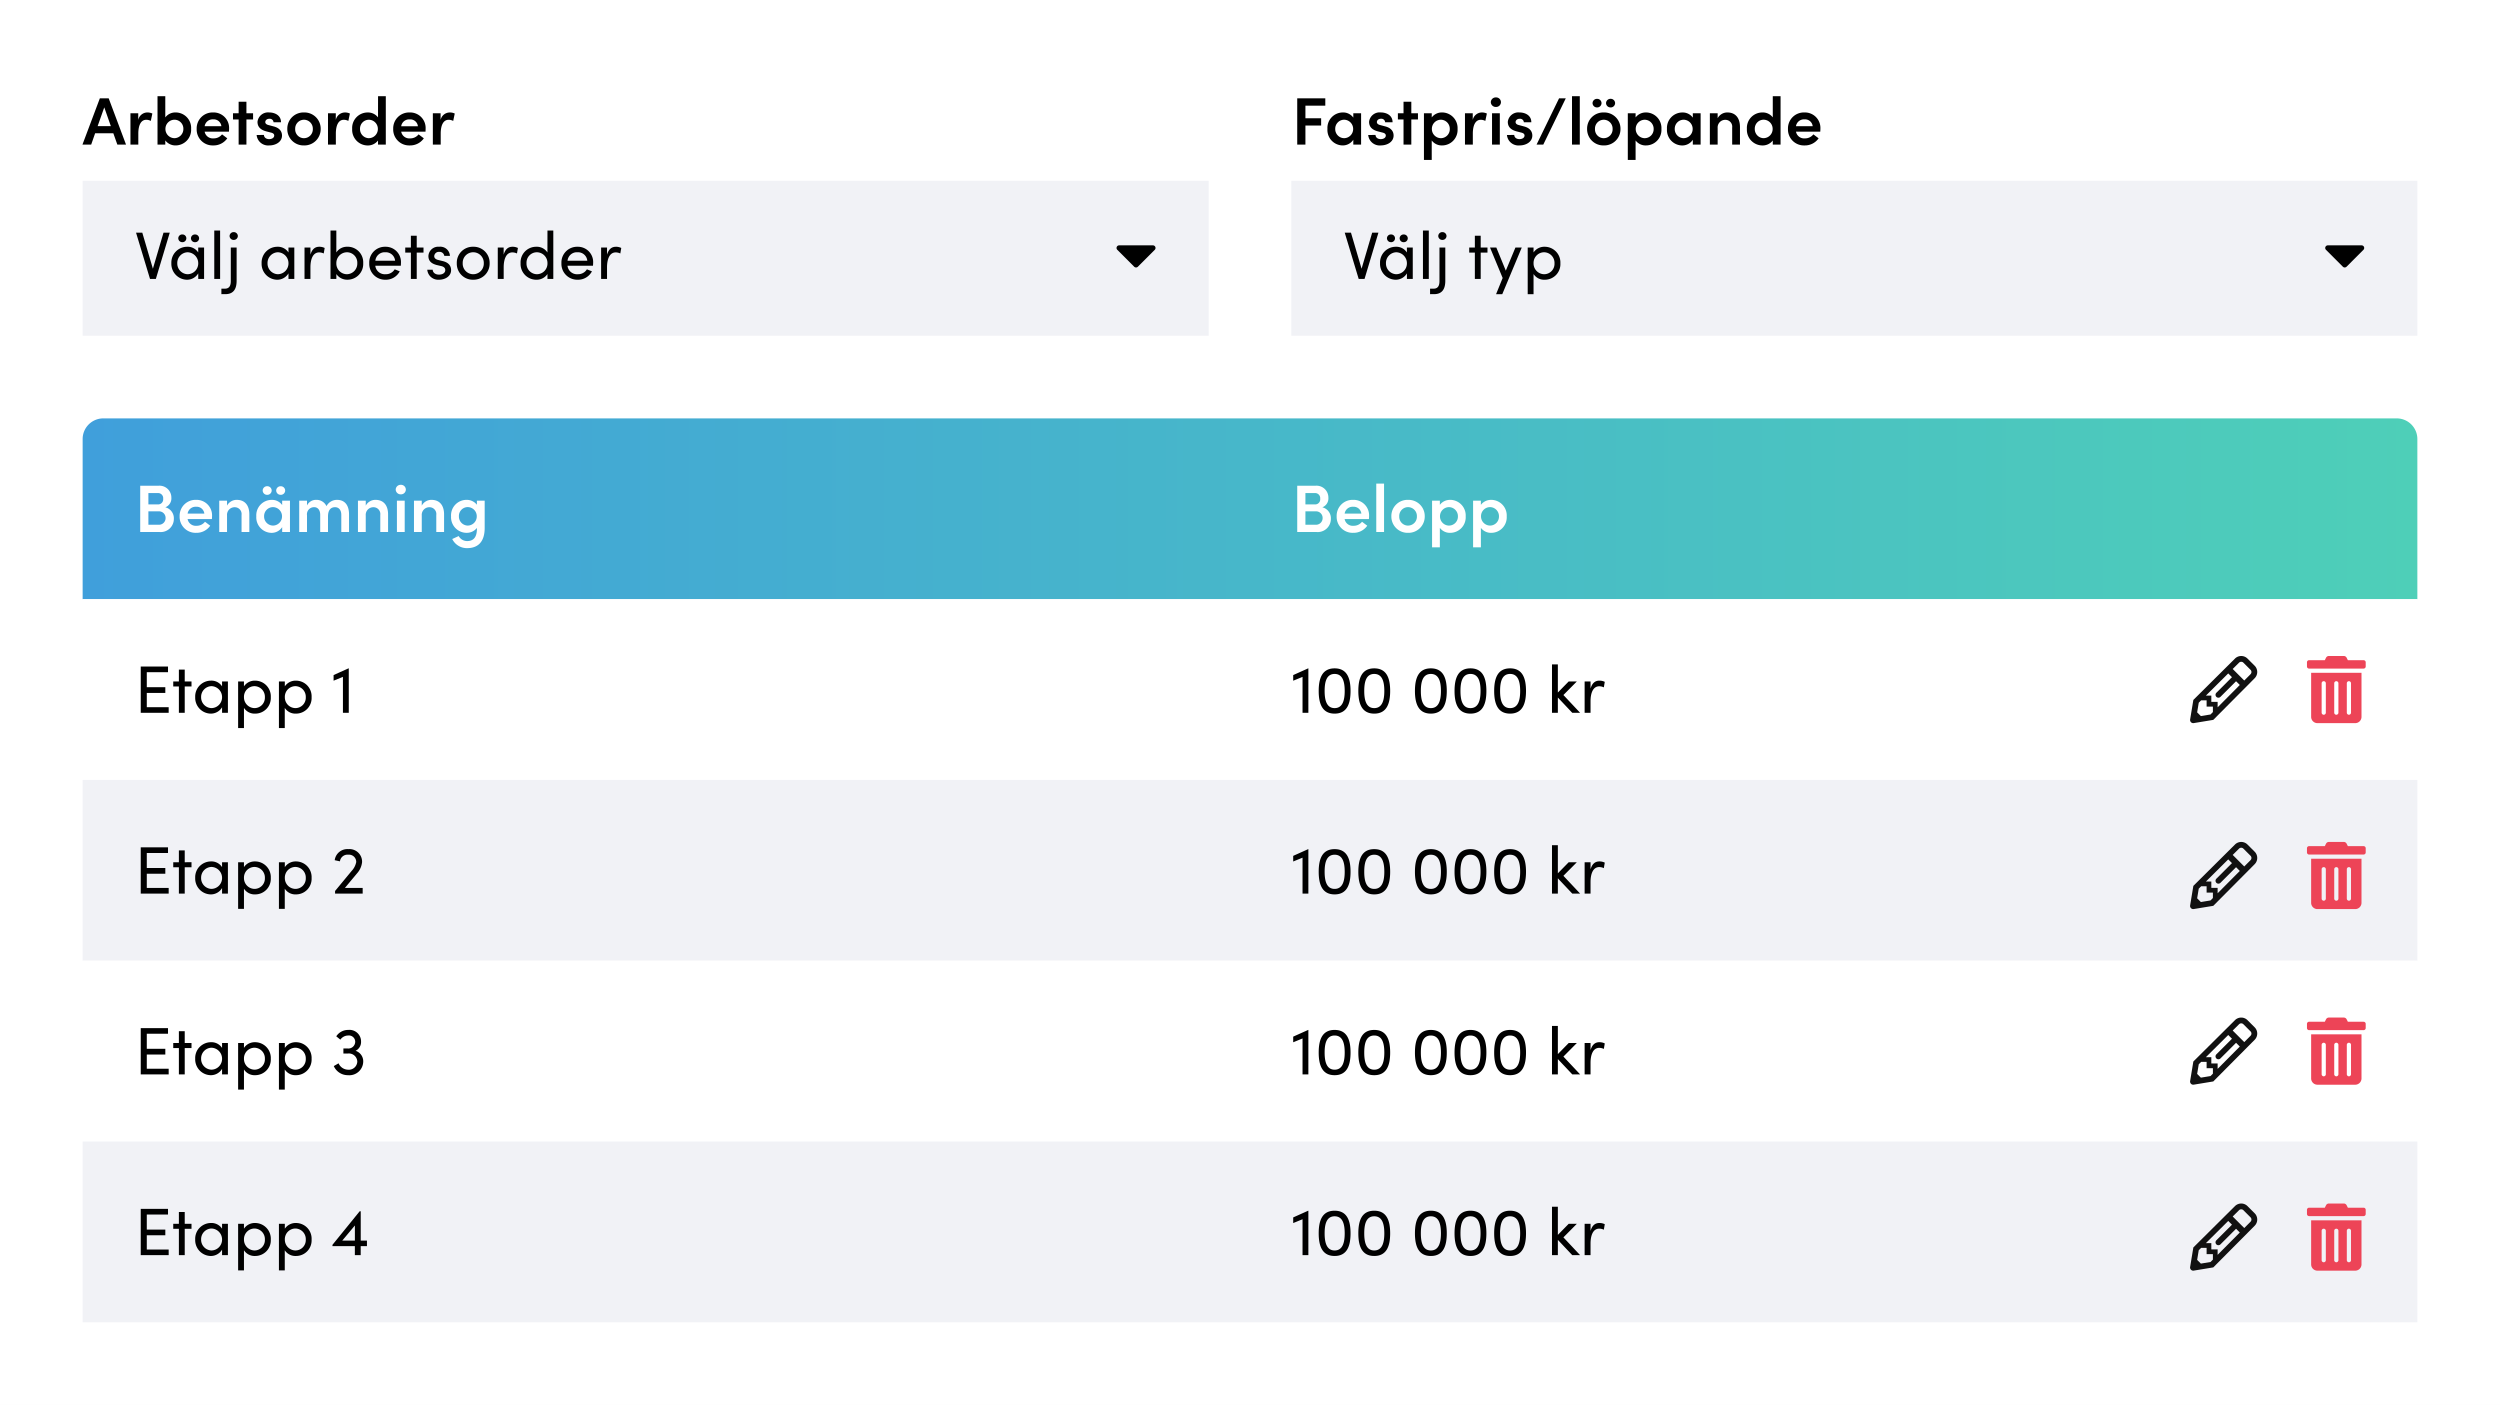<svg xmlns="http://www.w3.org/2000/svg" xmlns:xlink="http://www.w3.org/1999/xlink" width="484" height="272" viewBox="0 0 484 272">
  <rect x="0" y="0" width="484" height="272" fill="#333333" stroke="none"/>
  <defs>
    <linearGradient id="linear-gradient" y1="1" x2="1" y2="1" gradientUnits="objectBoundingBox">
      <stop offset="0" stop-color="#409fdb"/>
      <stop offset="1" stop-color="#4ecfb8"/>
    </linearGradient>
    <clipPath id="clip-Artboard_2">
      <rect width="484" height="272"/>
    </clipPath>
  </defs>
  <g id="Artboard_2" data-name="Artboard – 2" clip-path="url(#clip-Artboard_2)">
    <rect width="484" height="272" fill="#fff"/>
    <rect id="Rectangle_5982" data-name="Rectangle 5982" width="484" height="272" fill="#fff"/>
    <path id="Path_9" data-name="Path 9" d="M4,0H448a4,4,0,0,1,4,4V35H0V4A4,4,0,0,1,4,0Z" transform="translate(16 81)" fill="url(#linear-gradient)"/>
    <path id="Path_11" data-name="Path 11" d="M0,0H452V35H0Z" transform="translate(16 116)" fill="#fff"/>
    <path id="Path_13" data-name="Path 13" d="M-10.563.406A1.219,1.219,0,0,0-9.344,1.625h7.312A1.219,1.219,0,0,0-.813.406V-8.125h-9.75Zm6.906-6.5a.406.406,0,0,1,.119-.287A.406.406,0,0,1-3.25-6.5a.406.406,0,0,1,.406.406V-.406A.406.406,0,0,1-3.25,0a.406.406,0,0,1-.406-.406Zm-2.437,0A.406.406,0,0,1-5.688-6.5a.406.406,0,0,1,.406.406V-.406A.406.406,0,0,1-5.688,0a.406.406,0,0,1-.406-.406Zm-2.437,0A.406.406,0,0,1-8.125-6.5a.406.406,0,0,1,.406.406V-.406A.406.406,0,0,1-8.125,0a.406.406,0,0,1-.406-.406Zm8.125-4.469H-3.453l-.239-.475a.61.61,0,0,0-.546-.338h-2.9a.6.6,0,0,0-.541.338l-.239.475h-3.047a.406.406,0,0,0-.406.406v.812a.406.406,0,0,0,.406.406H-.406A.406.406,0,0,0,0-9.344v-.812a.406.406,0,0,0-.406-.406Z" transform="translate(458 138.376)" fill="#ed4457"/>
    <path id="Path_14" data-name="Path 14" d="M0,0H452V35H0Z" transform="translate(16 151)" fill="#f1f2f6"/>
    <path id="Path_16" data-name="Path 16" d="M-10.563.406A1.219,1.219,0,0,0-9.344,1.625h7.312A1.219,1.219,0,0,0-.813.406V-8.125h-9.75Zm6.906-6.5a.406.406,0,0,1,.119-.287A.406.406,0,0,1-3.25-6.5a.406.406,0,0,1,.406.406V-.406A.406.406,0,0,1-3.25,0a.406.406,0,0,1-.406-.406Zm-2.437,0A.406.406,0,0,1-5.688-6.5a.406.406,0,0,1,.406.406V-.406A.406.406,0,0,1-5.688,0a.406.406,0,0,1-.406-.406Zm-2.437,0A.406.406,0,0,1-8.125-6.5a.406.406,0,0,1,.406.406V-.406A.406.406,0,0,1-8.125,0a.406.406,0,0,1-.406-.406Zm8.125-4.469H-3.453l-.239-.475a.61.61,0,0,0-.546-.338h-2.9a.6.6,0,0,0-.541.338l-.239.475h-3.047a.406.406,0,0,0-.406.406v.812a.406.406,0,0,0,.406.406H-.406A.406.406,0,0,0,0-9.344v-.812a.406.406,0,0,0-.406-.406Z" transform="translate(458 174.376)" fill="#ed4457"/>
    <path id="Path_21" data-name="Path 21" d="M0,0H452V35H0Z" transform="translate(16 186)" fill="#fff"/>
    <path id="Path_23" data-name="Path 23" d="M-10.563.406A1.219,1.219,0,0,0-9.344,1.625h7.312A1.219,1.219,0,0,0-.813.406V-8.125h-9.75Zm6.906-6.5a.406.406,0,0,1,.119-.287A.406.406,0,0,1-3.25-6.5a.406.406,0,0,1,.406.406V-.406A.406.406,0,0,1-3.25,0a.406.406,0,0,1-.406-.406Zm-2.437,0A.406.406,0,0,1-5.688-6.5a.406.406,0,0,1,.406.406V-.406A.406.406,0,0,1-5.688,0a.406.406,0,0,1-.406-.406Zm-2.437,0A.406.406,0,0,1-8.125-6.5a.406.406,0,0,1,.406.406V-.406A.406.406,0,0,1-8.125,0a.406.406,0,0,1-.406-.406Zm8.125-4.469H-3.453l-.239-.475a.61.61,0,0,0-.546-.338h-2.9a.6.6,0,0,0-.541.338l-.239.475h-3.047a.406.406,0,0,0-.406.406v.812a.406.406,0,0,0,.406.406H-.406A.406.406,0,0,0,0-9.344v-.812a.406.406,0,0,0-.406-.406Z" transform="translate(458 208.376)" fill="#ed4457"/>
    <path id="Path_24" data-name="Path 24" d="M0,0H452V35H0Z" transform="translate(16 221)" fill="#f1f2f6"/>
    <path id="Path_26" data-name="Path 26" d="M-10.563.406A1.219,1.219,0,0,0-9.344,1.625h7.312A1.219,1.219,0,0,0-.813.406V-8.125h-9.75Zm6.906-6.5a.406.406,0,0,1,.119-.287A.406.406,0,0,1-3.25-6.5a.406.406,0,0,1,.406.406V-.406A.406.406,0,0,1-3.25,0a.406.406,0,0,1-.406-.406Zm-2.437,0A.406.406,0,0,1-5.688-6.5a.406.406,0,0,1,.406.406V-.406A.406.406,0,0,1-5.688,0a.406.406,0,0,1-.406-.406Zm-2.437,0A.406.406,0,0,1-8.125-6.5a.406.406,0,0,1,.406.406V-.406A.406.406,0,0,1-8.125,0a.406.406,0,0,1-.406-.406Zm8.125-4.469H-3.453l-.239-.475a.61.61,0,0,0-.546-.338h-2.9a.6.6,0,0,0-.541.338l-.239.475h-3.047a.406.406,0,0,0-.406.406v.812a.406.406,0,0,0,.406.406H-.406A.406.406,0,0,0,0-9.344v-.812a.406.406,0,0,0-.406-.406Z" transform="translate(458 244.376)" fill="#ed4457"/>
    <path id="Path_3" data-name="Path 3" d="M8.4,0,5.044-8.957H3.328L-.039,0h1.69l.767-2.2H5.941L6.721,0ZM4.186-7.215,5.46-3.575H2.9Zm8.32.988a1.815,1.815,0,0,0-1.742,1.456v-1.3H9.256V0h1.521V-2.119c0-1.7.546-2.691,1.534-2.691a1.9,1.9,0,0,1,.884.221l.3-1.43A2.224,2.224,0,0,0,12.506-6.227Zm5.525,0A2.415,2.415,0,0,0,16-5.265V-9.373H14.495V0H16V-.819a2.452,2.452,0,0,0,2.015.975,3.027,3.027,0,0,0,2.18-.96A3.027,3.027,0,0,0,21-3.044a3,3,0,0,0-.8-2.231,3,3,0,0,0-2.172-.952Zm-.247,4.979a1.768,1.768,0,0,1-1.256-.536,1.768,1.768,0,0,1-.5-1.271,1.766,1.766,0,0,1,1.755-1.768,1.726,1.726,0,0,1,1.229.524A1.726,1.726,0,0,1,19.5-3.055,1.761,1.761,0,0,1,19.017-1.8,1.761,1.761,0,0,1,17.784-1.248ZM28.353-3.094a3,3,0,0,0-.862-2.243,3,3,0,0,0-2.232-.89,3.086,3.086,0,0,0-2.283.9,3.086,3.086,0,0,0-.9,2.283,3.083,3.083,0,0,0,.9,2.294,3.083,3.083,0,0,0,2.289.906A3.227,3.227,0,0,0,28-1.222l-1.014-.767a2.016,2.016,0,0,1-1.638.78,1.6,1.6,0,0,1-1.729-1.3h4.706C28.34-2.73,28.353-2.925,28.353-3.094Zm-4.732-.468a1.553,1.553,0,0,1,1.651-1.326,1.48,1.48,0,0,1,1.586,1.326Zm8.086-2.509V-8.307H30.2v2.236H29.107v1.2H30.2V0h1.508V-4.875h1.287v-1.2ZM36.127.156c1.235,0,2.47-.676,2.47-1.911,0-.559-.247-1.417-1.612-1.768l-.975-.26c-.351-.078-.65-.26-.65-.572,0-.377.325-.65.793-.65a.731.731,0,0,1,.547.167.731.731,0,0,1,.259.509H38.4c.013-1.352-1.209-1.9-2.288-1.9a2.058,2.058,0,0,0-2.26,1.809c0,.767.351,1.5,1.716,1.859l.806.208c.455.1.715.26.715.6,0,.39-.39.689-.988.689-.637,0-1-.39-1-.806H33.683a2.243,2.243,0,0,0,.8,1.52,2.243,2.243,0,0,0,1.642.506Zm6.721,0a3.155,3.155,0,0,0,2.3-.91,3.155,3.155,0,0,0,.937-2.29,3.144,3.144,0,0,0-.939-2.283,3.144,3.144,0,0,0-2.3-.9,3.133,3.133,0,0,0-2.293.9,3.133,3.133,0,0,0-.931,2.282,3.144,3.144,0,0,0,.929,2.288,3.144,3.144,0,0,0,2.3.912Zm0-1.4a1.707,1.707,0,0,1-1.234-.533,1.707,1.707,0,0,1-.466-1.261,1.711,1.711,0,0,1,.472-1.251,1.711,1.711,0,0,1,1.228-.53,1.722,1.722,0,0,1,1.235.527,1.722,1.722,0,0,1,.481,1.254,1.717,1.717,0,0,1-.476,1.261,1.717,1.717,0,0,1-1.24.529Zm7.9-4.979A1.815,1.815,0,0,0,49.01-4.771v-1.3H47.5V0h1.521V-2.119c0-1.7.546-2.691,1.534-2.691a1.9,1.9,0,0,1,.884.221l.3-1.43a2.224,2.224,0,0,0-.987-.208Zm6.435.949a2.438,2.438,0,0,0-2.028-.949,3,3,0,0,0-2.174.951,3,3,0,0,0-.8,2.234,3.027,3.027,0,0,0,.81,2.24,3.027,3.027,0,0,0,2.18.96A2.459,2.459,0,0,0,57.183-.8V0h1.508V-9.373h-1.5ZM55.4-1.244a1.75,1.75,0,0,1-1.226-.55A1.75,1.75,0,0,1,53.7-3.051a1.716,1.716,0,0,1,.478-1.241A1.716,1.716,0,0,1,55.4-4.819a1.766,1.766,0,0,1,1.755,1.768,1.768,1.768,0,0,1-.5,1.267,1.768,1.768,0,0,1-1.252.536Zm11-1.846a3,3,0,0,0-.86-2.244,3,3,0,0,0-2.232-.893,3.086,3.086,0,0,0-2.283.9,3.086,3.086,0,0,0-.9,2.283,3.083,3.083,0,0,0,.9,2.292A3.083,3.083,0,0,0,63.31.156a3.227,3.227,0,0,0,2.743-1.378l-1.014-.767a2.016,2.016,0,0,1-1.638.78,1.6,1.6,0,0,1-1.729-1.3h4.706c.013-.221.022-.416.022-.585ZM61.67-3.558a1.553,1.553,0,0,1,1.651-1.326,1.48,1.48,0,0,1,1.586,1.326Zm9.373-2.665A1.815,1.815,0,0,0,69.3-4.771v-1.3H67.8V0h1.521V-2.119c0-1.7.546-2.691,1.534-2.691a1.9,1.9,0,0,1,.884.221l.3-1.43a2.224,2.224,0,0,0-.994-.208Z" transform="translate(16 28)"/>
    <path id="Path_4" data-name="Path 4" d="M0,0H218V30H0Z" transform="translate(16 35)" fill="#f1f2f6"/>
    <path id="Path_5" data-name="Path 5" d="M3.6-1.976,1.547-8.957H.338L3.042,0H4.173L6.864-8.957H5.655ZM9.308-7.111a.757.757,0,0,0,.541-.217.757.757,0,0,0,.226-.537A.746.746,0,0,0,9.847-8.4a.746.746,0,0,0-.539-.209.753.753,0,0,0-.554.2.753.753,0,0,0-.239.539.764.764,0,0,0,.237.544.764.764,0,0,0,.556.21Zm2.444,0a.764.764,0,0,0,.556-.21.764.764,0,0,0,.237-.544.753.753,0,0,0-.239-.539.753.753,0,0,0-.554-.2.75.75,0,0,0-.547.206.75.75,0,0,0-.233.535.76.76,0,0,0,.232.541A.76.76,0,0,0,11.752-7.111Zm.624,1.989A2.441,2.441,0,0,0,10.2-6.227a3.061,3.061,0,0,0-2.185.953,3.061,3.061,0,0,0-.839,2.232A3.072,3.072,0,0,0,8-.82a3.072,3.072,0,0,0,2.157.978,2.526,2.526,0,0,0,2.223-1.235V0h1.131V-6.071H12.376ZM10.322-.91a2.075,2.075,0,0,1-2-2.132,2.07,2.07,0,0,1,1.989-2.119,2.125,2.125,0,0,1,2.067,2.119,2.093,2.093,0,0,1-.586,1.492,2.093,2.093,0,0,1-1.47.64ZM16.614,0V-9.373H15.483V0ZM19.24-7.553a.775.775,0,0,0,.561-.208.775.775,0,0,0,.245-.546.775.775,0,0,0-.245-.546.775.775,0,0,0-.561-.208.772.772,0,0,0-.553.212.772.772,0,0,0-.24.542.772.772,0,0,0,.24.542.772.772,0,0,0,.553.212Zm-1.6,10.5c1.638,0,2.171-1.092,2.171-2.6V-6.071h-1.13V.338c.013.715-.13,1.547-1.131,1.547h-.689V2.951ZM29.848-5.122a2.441,2.441,0,0,0-2.171-1.105,3.061,3.061,0,0,0-2.189.951,3.061,3.061,0,0,0-.84,2.234,3.072,3.072,0,0,0,.82,2.222,3.072,3.072,0,0,0,2.157.978,2.526,2.526,0,0,0,2.223-1.235V0h1.131V-6.071H29.848ZM27.794-.91a2.075,2.075,0,0,1-2-2.132,2.07,2.07,0,0,1,1.989-2.119A2.125,2.125,0,0,1,29.85-3.042a2.093,2.093,0,0,1-.586,1.492,2.093,2.093,0,0,1-1.47.64ZM35.8-6.227c-.806,0-1.391.468-1.7,1.534V-6.071H32.955V0H34.1V-2.223c0-1.6.481-2.912,1.69-2.912a2.1,2.1,0,0,1,.884.208l.182-1.066A2.292,2.292,0,0,0,35.8-6.227Zm5.486,0a2.441,2.441,0,0,0-2.171,1.1V-9.373H37.986V0h1.131V-.949a2.523,2.523,0,0,0,2.158,1.1,3.044,3.044,0,0,0,2.208-.947,3.044,3.044,0,0,0,.834-2.253,3.015,3.015,0,0,0-.826-2.246,3.015,3.015,0,0,0-2.2-.937ZM41.171-.91a2.063,2.063,0,0,1-1.483-.636,2.063,2.063,0,0,1-.571-1.509,2.076,2.076,0,0,1,.59-1.48,2.076,2.076,0,0,1,1.464-.626,2.012,2.012,0,0,1,1.449.626,2.012,2.012,0,0,1,.551,1.48,2.054,2.054,0,0,1-.55,1.492,2.054,2.054,0,0,1-1.45.653ZM51.623-3.055a2.958,2.958,0,0,0-.807-2.253,2.958,2.958,0,0,0-2.209-.919,3.039,3.039,0,0,0-2.251.907,3.039,3.039,0,0,0-.869,2.265,3.071,3.071,0,0,0,.865,2.281,3.071,3.071,0,0,0,2.255.93,3.029,3.029,0,0,0,2.782-1.625l-.975-.39a1.992,1.992,0,0,1-1.768.949,1.856,1.856,0,0,1-1.989-1.638H51.6C51.61-2.717,51.623-2.886,51.623-3.055ZM46.67-3.523a1.813,1.813,0,0,1,1.937-1.638,1.8,1.8,0,0,1,1.885,1.638Zm8.008-2.548V-8.359H53.547v2.288H52.455V-5.1h1.092V0h1.131V-5.1h1.313v-.975Zm4.3,6.227c1.261,0,2.353-.715,2.353-1.846,0-.689-.325-1.443-1.586-1.755l-.9-.221c-.39-.091-.78-.312-.78-.728a.888.888,0,0,1,.306-.632.888.888,0,0,1,.669-.213.912.912,0,0,1,.975.78h1.092A1.867,1.867,0,0,0,60.449-5.8a1.867,1.867,0,0,0-1.429-.429,1.9,1.9,0,0,0-1.423.452,1.9,1.9,0,0,0-.657,1.342c0,.975.585,1.469,1.6,1.742l.832.195c.481.1.832.338.832.793,0,.494-.455.871-1.222.871-.741,0-1.2-.429-1.209-.949H56.719A2.124,2.124,0,0,0,58.981.156Zm6.63,0a3.112,3.112,0,0,0,2.28-.916,3.112,3.112,0,0,0,.905-2.284,3.1,3.1,0,0,0-.907-2.278,3.1,3.1,0,0,0-2.278-.907,3.091,3.091,0,0,0-2.273.909,3.091,3.091,0,0,0-.9,2.276,3.1,3.1,0,0,0,.9,2.284,3.1,3.1,0,0,0,2.277.916Zm0-1.066a2.04,2.04,0,0,1-1.468-.634,2.04,2.04,0,0,1-.56-1.5,2.036,2.036,0,0,1,.563-1.491,2.036,2.036,0,0,1,1.465-.628,2.049,2.049,0,0,1,1.477.623,2.049,2.049,0,0,1,.577,1.5,2.053,2.053,0,0,1-.572,1.5,2.053,2.053,0,0,1-1.479.63Zm7.6-5.317c-.806,0-1.391.468-1.7,1.534V-6.071H70.369V0h1.144V-2.223c0-1.6.481-2.912,1.69-2.912a2.1,2.1,0,0,1,.884.208l.182-1.066a2.292,2.292,0,0,0-1.053-.234Zm6.773,1.105A2.441,2.441,0,0,0,77.81-6.227a3.015,3.015,0,0,0-2.2.937,3.015,3.015,0,0,0-.825,2.248,3.044,3.044,0,0,0,.834,2.253,3.044,3.044,0,0,0,2.208.947A2.523,2.523,0,0,0,79.989-.949V0H81.12V-9.373H79.989ZM77.922-.91a2.052,2.052,0,0,1-1.444-.656,2.052,2.052,0,0,1-.545-1.489,2.01,2.01,0,0,1,.546-1.476,2.01,2.01,0,0,1,1.443-.63,2.078,2.078,0,0,1,1.472.622,2.078,2.078,0,0,1,.595,1.484,2.066,2.066,0,0,1-.577,1.513,2.066,2.066,0,0,1-1.49.632ZM88.829-3.055a2.958,2.958,0,0,0-.807-2.253,2.958,2.958,0,0,0-2.209-.919,3.039,3.039,0,0,0-2.251.907,3.039,3.039,0,0,0-.869,2.265,3.071,3.071,0,0,0,.865,2.281,3.071,3.071,0,0,0,2.255.93A3.029,3.029,0,0,0,88.6-1.469l-.975-.39a1.992,1.992,0,0,1-1.768.949,1.856,1.856,0,0,1-1.989-1.638H88.8C88.816-2.717,88.829-2.886,88.829-3.055Zm-4.953-.468a1.813,1.813,0,0,1,1.937-1.638A1.8,1.8,0,0,1,87.7-3.523Zm9.347-2.7c-.806,0-1.391.468-1.7,1.534V-6.071H90.376V0H91.52V-2.223c0-1.6.481-2.912,1.69-2.912a2.1,2.1,0,0,1,.884.208l.182-1.066a2.292,2.292,0,0,0-1.053-.234Z" transform="translate(26 54)"/>
    <path id="Path_6" data-name="Path 6" d="M-7.33-6.5a.507.507,0,0,0-.469.313.507.507,0,0,0,.111.553l3.265,3.268a.509.509,0,0,0,.719,0L-.439-5.634a.507.507,0,0,0,.11-.554A.507.507,0,0,0-.8-6.5Z" transform="translate(224 54)"/>
    <path id="Path_7" data-name="Path 7" d="M6.006-4.784a1.85,1.85,0,0,0,1.17-1.872A2.291,2.291,0,0,0,6.42-8.38a2.291,2.291,0,0,0-1.792-.576H1.144V0H4.9A2.542,2.542,0,0,0,6.84-.666a2.542,2.542,0,0,0,.817-1.882A2.18,2.18,0,0,0,6.006-4.784ZM5.59-6.435a.981.981,0,0,1-.26.784.981.981,0,0,1-.767.308H2.73v-2.2H4.563a.99.99,0,0,1,.77.316.99.99,0,0,1,.257.792ZM2.73-1.417V-4H4.693a1.264,1.264,0,0,1,.973.345,1.264,1.264,0,0,1,.392.955,1.282,1.282,0,0,1-.414.954,1.282,1.282,0,0,1-.986.333ZM15.054-3.094a3,3,0,0,0-.862-2.243,3,3,0,0,0-2.232-.89,3.086,3.086,0,0,0-2.283.9,3.086,3.086,0,0,0-.9,2.283,3.083,3.083,0,0,0,.9,2.292A3.083,3.083,0,0,0,11.96.156,3.227,3.227,0,0,0,14.7-1.222l-1.014-.767a2.016,2.016,0,0,1-1.638.78,1.6,1.6,0,0,1-1.729-1.3h4.706C15.041-2.73,15.054-2.925,15.054-3.094Zm-4.732-.468a1.553,1.553,0,0,1,1.651-1.326,1.48,1.48,0,0,1,1.586,1.326Zm9.516-2.665a2.106,2.106,0,0,0-1.885,1.118v-.962H16.445V0h1.508V-3.224a1.471,1.471,0,0,1,.417-1.138A1.471,1.471,0,0,1,19.5-4.8a1.317,1.317,0,0,1,.965.469,1.317,1.317,0,0,1,.3,1.031V0h1.508V-3.406c0-1.768-.869-2.821-2.431-2.821ZM25.727-7.2a.847.847,0,0,0,.609-.234.847.847,0,0,0,.262-.6.847.847,0,0,0-.262-.6.847.847,0,0,0-.609-.234.847.847,0,0,0-.609.234.847.847,0,0,0-.262.6.847.847,0,0,0,.262.6.847.847,0,0,0,.609.234Zm2.626,0a.844.844,0,0,0,.6-.238.844.844,0,0,0,.256-.594.844.844,0,0,0-.256-.594.844.844,0,0,0-.6-.238.85.85,0,0,0-.617.23.85.85,0,0,0-.267.6.85.85,0,0,0,.267.6.85.85,0,0,0,.617.23Zm.273,1.976a2.4,2.4,0,0,0-2.041-1,2.987,2.987,0,0,0-2.17.952,2.987,2.987,0,0,0-.794,2.233A2.992,2.992,0,0,0,24.4-.812a2.992,2.992,0,0,0,2.149.973,2.446,2.446,0,0,0,2.08-1.105V0h1.508V-6.071H28.626ZM26.858-1.248a1.751,1.751,0,0,1-1.239-.536,1.751,1.751,0,0,1-.49-1.258,1.737,1.737,0,0,1,.486-1.249,1.737,1.737,0,0,1,1.23-.532A1.778,1.778,0,0,1,28.6-3.042a1.77,1.77,0,0,1-1.742,1.794ZM39.247-6.227a2.281,2.281,0,0,0-2.041,1.222,2.1,2.1,0,0,0-1.963-1.222,1.908,1.908,0,0,0-1.807,1.092v-.936H31.928V0h1.508V-3.237a1.373,1.373,0,0,1,.333-1.113,1.373,1.373,0,0,1,1.067-.46c.65,0,1.157.52,1.157,1.482V0H37.5V-3c0-1.209.494-1.807,1.365-1.807.7,0,1.209.507,1.209,1.482V0h1.5V-3.406C41.574-5.174,40.768-6.227,39.247-6.227Zm7.449,0a2.106,2.106,0,0,0-1.885,1.118v-.962H43.3V0h1.508V-3.224a1.471,1.471,0,0,1,.418-1.139A1.471,1.471,0,0,1,46.358-4.8a1.317,1.317,0,0,1,.965.469,1.317,1.317,0,0,1,.3,1.031V0h1.508V-3.406c0-1.768-.871-2.821-2.427-2.821Zm4.9-1.066a.939.939,0,0,0,.682-.256.939.939,0,0,0,.293-.667.931.931,0,0,0-.291-.669.931.931,0,0,0-.684-.254.95.95,0,0,0-.687.255.95.95,0,0,0-.3.668.958.958,0,0,0,.992.923ZM52.351,0V-6.071H50.843V0Zm5.187-6.227a2.106,2.106,0,0,0-1.885,1.118v-.962H54.145V0h1.508V-3.224a1.471,1.471,0,0,1,.417-1.138A1.471,1.471,0,0,1,57.2-4.8a1.317,1.317,0,0,1,.965.469,1.317,1.317,0,0,1,.3,1.031V0h1.508V-3.406c0-1.768-.869-2.821-2.431-2.821Zm8.788.949A2.474,2.474,0,0,0,64.3-6.227a3,3,0,0,0-2.174.951,3,3,0,0,0-.8,2.234,3.027,3.027,0,0,0,.81,2.24,3.027,3.027,0,0,0,2.18.96,2.5,2.5,0,0,0,2.015-.949V-.65c0,1.742-.728,2.4-1.9,2.4A1.867,1.867,0,0,1,62.8.78l-1.248.572A3.152,3.152,0,0,0,64.428,3.12c2.08,0,3.406-1.183,3.406-3.913V-6.071H66.326Zm-1.781,4.03a1.75,1.75,0,0,1-1.226-.55,1.75,1.75,0,0,1-.474-1.257A1.716,1.716,0,0,1,63.323-4.3a1.716,1.716,0,0,1,1.222-.527A1.766,1.766,0,0,1,66.3-3.055a1.768,1.768,0,0,1-.5,1.271,1.768,1.768,0,0,1-1.256.536Z" transform="translate(26 103)" fill="#fff"/>
    <path id="Path_10" data-name="Path 10" d="M6.578-8.957H1.144V0H2.73V-3.692H5.772V-5.109H2.73V-7.54H6.578ZM12-5.226a2.4,2.4,0,0,0-2.041-1,2.987,2.987,0,0,0-2.17.951,2.987,2.987,0,0,0-.795,2.233A2.992,2.992,0,0,0,7.771-.816,2.992,2.992,0,0,0,9.919.156,2.446,2.446,0,0,0,12-.949V0h1.508V-6.071H12ZM10.231-1.248A1.751,1.751,0,0,1,8.99-1.783,1.751,1.751,0,0,1,8.5-3.042a1.737,1.737,0,0,1,.486-1.249,1.737,1.737,0,0,1,1.23-.532,1.778,1.778,0,0,1,1.755,1.781A1.77,1.77,0,0,1,10.231-1.248Zm7.1,1.4c1.235,0,2.47-.676,2.47-1.911,0-.559-.247-1.417-1.612-1.768l-.975-.26c-.351-.078-.65-.26-.65-.572,0-.377.325-.65.793-.65a.731.731,0,0,1,.547.167.731.731,0,0,1,.259.509H19.6c.013-1.352-1.209-1.9-2.288-1.9A2.058,2.058,0,0,0,15.054-4.42c0,.767.351,1.5,1.716,1.859l.806.208c.455.1.715.26.715.6,0,.39-.39.689-.988.689-.637,0-1-.39-1-.806H14.885a2.243,2.243,0,0,0,.8,1.52,2.243,2.243,0,0,0,1.642.506Zm5.9-6.227V-8.307H21.723v2.236H20.631v1.2h1.092V0h1.508V-4.875h1.287v-1.2ZM29.2-6.227a2.44,2.44,0,0,0-2.015.962v-.806h-1.51V2.964h1.508V-.806a2.415,2.415,0,0,0,2.028.962A3,3,0,0,0,31.384-.8a3,3,0,0,0,.8-2.232,3.019,3.019,0,0,0-.808-2.24,3.019,3.019,0,0,0-2.18-.958Zm-.234,4.979a1.769,1.769,0,0,1-1.755-1.781,1.756,1.756,0,0,1,.5-1.266,1.756,1.756,0,0,1,1.255-.528A1.757,1.757,0,0,1,30.68-3.029a1.738,1.738,0,0,1-.486,1.249,1.738,1.738,0,0,1-1.23.532Zm7.9-4.979a1.815,1.815,0,0,0-1.742,1.456v-1.3H33.618V0h1.521V-2.119c0-1.7.546-2.691,1.534-2.691a1.9,1.9,0,0,1,.884.221l.3-1.43a2.224,2.224,0,0,0-.989-.208Zm2.743-1.066a.939.939,0,0,0,.682-.256.939.939,0,0,0,.293-.667.931.931,0,0,0-.291-.669.931.931,0,0,0-.684-.254.95.95,0,0,0-.687.255.95.95,0,0,0-.3.668.958.958,0,0,0,.99.923ZM40.365,0V-6.071H38.857V0Zm3.822.156c1.235,0,2.47-.676,2.47-1.911,0-.559-.247-1.417-1.612-1.768l-.975-.26c-.351-.078-.65-.26-.65-.572,0-.377.325-.65.793-.65a.731.731,0,0,1,.547.167.731.731,0,0,1,.259.509h1.443c.013-1.352-1.209-1.9-2.288-1.9A2.058,2.058,0,0,0,41.912-4.42c0,.767.351,1.5,1.716,1.859l.806.208c.455.1.715.26.715.6,0,.39-.39.689-.988.689-.637,0-1-.39-1-.806H41.743a2.243,2.243,0,0,0,.8,1.52,2.243,2.243,0,0,0,1.642.506ZM48.776,0l4.355-8.957h-1.3L47.476,0Zm7.072,0V-9.373H54.34V0ZM59.2-7.2a.844.844,0,0,0,.6-.238.844.844,0,0,0,.256-.594.844.844,0,0,0-.256-.594.844.844,0,0,0-.6-.238.858.858,0,0,0-.884.832A.858.858,0,0,0,59.2-7.2Zm2.613,0a.847.847,0,0,0,.609-.234.847.847,0,0,0,.262-.6.847.847,0,0,0-.262-.6.847.847,0,0,0-.609-.234.858.858,0,0,0-.884.832.858.858,0,0,0,.27.6.858.858,0,0,0,.616.232ZM60.489.156a3.155,3.155,0,0,0,2.3-.91,3.155,3.155,0,0,0,.937-2.29,3.144,3.144,0,0,0-.939-2.283,3.144,3.144,0,0,0-2.3-.9,3.133,3.133,0,0,0-2.293.9,3.133,3.133,0,0,0-.931,2.282,3.144,3.144,0,0,0,.929,2.288,3.144,3.144,0,0,0,2.3.912Zm0-1.4a1.707,1.707,0,0,1-1.234-.533,1.707,1.707,0,0,1-.466-1.261,1.711,1.711,0,0,1,.472-1.251,1.711,1.711,0,0,1,1.228-.53,1.722,1.722,0,0,1,1.23.528A1.722,1.722,0,0,1,62.2-3.042a1.717,1.717,0,0,1-.473,1.262,1.717,1.717,0,0,1-1.238.532Zm8.177-4.979a2.44,2.44,0,0,0-2.015.962v-.806H65.143V2.964h1.508V-.806a2.415,2.415,0,0,0,2.028.962A3,3,0,0,0,70.852-.8a3,3,0,0,0,.8-2.232,3.019,3.019,0,0,0-.808-2.241,3.019,3.019,0,0,0-2.182-.957Zm-.234,4.979a1.769,1.769,0,0,1-1.755-1.781,1.756,1.756,0,0,1,.5-1.266,1.756,1.756,0,0,1,1.255-.528,1.757,1.757,0,0,1,1.716,1.794,1.738,1.738,0,0,1-.487,1.246,1.738,1.738,0,0,1-1.229.531Zm9.3-3.978a2.4,2.4,0,0,0-2.041-1,2.987,2.987,0,0,0-2.17.952,2.987,2.987,0,0,0-.794,2.233A2.992,2.992,0,0,0,73.5-.81a2.992,2.992,0,0,0,2.149.973,2.446,2.446,0,0,0,2.08-1.1V0H79.24V-6.071H77.727ZM75.959-1.248a1.751,1.751,0,0,1-1.239-.536,1.751,1.751,0,0,1-.49-1.258,1.737,1.737,0,0,1,.486-1.249,1.737,1.737,0,0,1,1.23-.532A1.778,1.778,0,0,1,77.7-3.042,1.77,1.77,0,0,1,75.959-1.248Zm8.463-4.979a2.106,2.106,0,0,0-1.885,1.118v-.962H81.029V0h1.508V-3.224a1.471,1.471,0,0,1,.417-1.138,1.471,1.471,0,0,1,1.13-.438,1.317,1.317,0,0,1,.965.469,1.317,1.317,0,0,1,.3,1.031V0h1.508V-3.406C86.853-5.174,85.982-6.227,84.422-6.227Zm8.788.949a2.438,2.438,0,0,0-2.028-.949A3,3,0,0,0,89-5.277a3,3,0,0,0-.8,2.235A3.027,3.027,0,0,0,89.01-.8a3.027,3.027,0,0,0,2.18.96,2.459,2.459,0,0,0,2.02-.964V0h1.508V-9.373H93.21Zm-1.781,4.03A1.75,1.75,0,0,1,90.2-1.8a1.75,1.75,0,0,1-.474-1.257A1.716,1.716,0,0,1,90.207-4.3a1.716,1.716,0,0,1,1.222-.527,1.766,1.766,0,0,1,1.755,1.768,1.768,1.768,0,0,1-.5,1.271,1.768,1.768,0,0,1-1.256.536Zm11-1.846a3,3,0,0,0-.862-2.243,3,3,0,0,0-2.232-.89,3.086,3.086,0,0,0-2.283.9,3.086,3.086,0,0,0-.9,2.283,3.083,3.083,0,0,0,.9,2.294,3.083,3.083,0,0,0,2.289.906,3.227,3.227,0,0,0,2.743-1.378l-1.014-.767a2.016,2.016,0,0,1-1.638.78,1.6,1.6,0,0,1-1.729-1.3h4.7c.014-.223.027-.418.027-.587ZM97.7-3.562a1.553,1.553,0,0,1,1.651-1.326,1.48,1.48,0,0,1,1.586,1.326Z" transform="translate(250 28)"/>
    <path id="Path_11-2" data-name="Path 11" d="M0,0H218V30H0Z" transform="translate(250 35)" fill="#f1f2f6"/>
    <path id="Path_12" data-name="Path 12" d="M3.6-1.976,1.547-8.957H.338L3.042,0H4.173L6.864-8.957H5.655ZM9.308-7.111a.757.757,0,0,0,.541-.217.757.757,0,0,0,.226-.537A.746.746,0,0,0,9.847-8.4a.746.746,0,0,0-.539-.209.753.753,0,0,0-.554.2.753.753,0,0,0-.239.539.764.764,0,0,0,.237.544.764.764,0,0,0,.556.21Zm2.444,0a.764.764,0,0,0,.556-.21.764.764,0,0,0,.237-.544.753.753,0,0,0-.239-.539.753.753,0,0,0-.554-.2.75.75,0,0,0-.547.206.75.75,0,0,0-.233.535.76.76,0,0,0,.232.541A.76.76,0,0,0,11.752-7.111Zm.624,1.989A2.441,2.441,0,0,0,10.2-6.227a3.061,3.061,0,0,0-2.185.953,3.061,3.061,0,0,0-.839,2.232A3.072,3.072,0,0,0,8-.82a3.072,3.072,0,0,0,2.157.978,2.526,2.526,0,0,0,2.223-1.235V0h1.131V-6.071H12.376ZM10.322-.91a2.075,2.075,0,0,1-2-2.132,2.07,2.07,0,0,1,1.989-2.119,2.125,2.125,0,0,1,2.067,2.119,2.093,2.093,0,0,1-.586,1.492,2.093,2.093,0,0,1-1.47.64ZM16.614,0V-9.373H15.483V0ZM19.24-7.553a.775.775,0,0,0,.561-.208.775.775,0,0,0,.245-.546.775.775,0,0,0-.245-.546.775.775,0,0,0-.561-.208.772.772,0,0,0-.553.212.772.772,0,0,0-.24.542.772.772,0,0,0,.24.542.772.772,0,0,0,.553.212Zm-1.6,10.5c1.638,0,2.171-1.092,2.171-2.6V-6.071h-1.13V.338c.013.715-.13,1.547-1.131,1.547h-.689V2.951Zm9.022-9.022V-8.359h-1.13v2.288H24.44V-5.1h1.092V0h1.131V-5.1h1.313v-.975ZM31.525-1.6,29.692-6.071H28.47L30.914-.182,29.64,2.951h1.2l3.77-9.022H33.384Zm7.527-4.628a2.523,2.523,0,0,0-2.158,1.1v-.949H35.763V2.951h1.131v-3.9A2.441,2.441,0,0,0,39.065.156a3.015,3.015,0,0,0,2.2-.937,3.015,3.015,0,0,0,.825-2.248,3.044,3.044,0,0,0-.835-2.252,3.044,3.044,0,0,0-2.207-.946Zm-.1,5.317a2.076,2.076,0,0,1-1.464-.626,2.076,2.076,0,0,1-.59-1.48,2.063,2.063,0,0,1,.571-1.509,2.063,2.063,0,0,1,1.483-.636,2.054,2.054,0,0,1,1.45.653,2.054,2.054,0,0,1,.55,1.492A2.012,2.012,0,0,1,40.4-1.535a2.012,2.012,0,0,1-1.452.625Z" transform="translate(260 54)"/>
    <path id="Path_13-2" data-name="Path 13" d="M-7.33-6.5a.507.507,0,0,0-.469.313.507.507,0,0,0,.111.553l3.265,3.268a.509.509,0,0,0,.719,0L-.439-5.634a.507.507,0,0,0,.11-.554A.507.507,0,0,0-.8-6.5Z" transform="translate(458 54)"/>
    <path id="Path_8" data-name="Path 8" d="M2.418-3.848H6.006V-4.953H2.418V-7.865H6.526V-8.957H1.248V0H6.656V-1.092H2.418ZM9.763-6.071V-8.359H8.632v2.288H7.54V-5.1H8.632V0H9.763V-5.1h1.313v-.975Zm7.228.949A2.441,2.441,0,0,0,14.82-6.227a3.061,3.061,0,0,0-2.189.951,3.061,3.061,0,0,0-.84,2.234,3.072,3.072,0,0,0,.82,2.222,3.072,3.072,0,0,0,2.157.978,2.526,2.526,0,0,0,2.223-1.235V0h1.131V-6.071H16.991ZM14.937-.91a2.075,2.075,0,0,1-2-2.132,2.07,2.07,0,0,1,1.989-2.119,2.125,2.125,0,0,1,2.067,2.119,2.093,2.093,0,0,1-.586,1.492,2.093,2.093,0,0,1-1.47.64Zm8.45-5.317a2.523,2.523,0,0,0-2.158,1.105v-.949H20.1V2.951h1.131v-3.9A2.441,2.441,0,0,0,23.4.156a3.015,3.015,0,0,0,2.2-.937,3.015,3.015,0,0,0,.825-2.248,3.044,3.044,0,0,0-.835-2.252,3.044,3.044,0,0,0-2.207-.946Zm-.1,5.317a2.076,2.076,0,0,1-1.464-.626,2.076,2.076,0,0,1-.59-1.48A2.063,2.063,0,0,1,21.8-4.525a2.063,2.063,0,0,1,1.483-.636,2.054,2.054,0,0,1,1.45.653,2.054,2.054,0,0,1,.55,1.492,2.012,2.012,0,0,1-.552,1.481,2.012,2.012,0,0,1-1.452.625ZM31.3-6.227a2.523,2.523,0,0,0-2.158,1.105v-.949H28V2.951h1.131v-3.9A2.441,2.441,0,0,0,31.3.156a3.015,3.015,0,0,0,2.2-.937,3.015,3.015,0,0,0,.825-2.248A3.044,3.044,0,0,0,33.5-5.28a3.044,3.044,0,0,0-2.2-.947ZM31.2-.91a2.076,2.076,0,0,1-1.464-.626,2.076,2.076,0,0,1-.59-1.48,2.063,2.063,0,0,1,.571-1.509A2.063,2.063,0,0,1,31.2-5.161a2.054,2.054,0,0,1,1.45.653,2.054,2.054,0,0,1,.55,1.492,2.012,2.012,0,0,1-.554,1.482,2.012,2.012,0,0,1-1.454.624Zm7.384-6.4v1.092l1.807-.741V0h1.131V-8.606H41.47Z" transform="translate(26 138)"/>
    <path id="Path_9-2" data-name="Path 9" d="M2.418-3.848H6.006V-4.953H2.418V-7.865H6.526V-8.957H1.248V0H6.656V-1.092H2.418ZM9.763-6.071V-8.359H8.632v2.288H7.54V-5.1H8.632V0H9.763V-5.1h1.313v-.975Zm7.228.949A2.441,2.441,0,0,0,14.82-6.227a3.061,3.061,0,0,0-2.189.951,3.061,3.061,0,0,0-.84,2.234,3.072,3.072,0,0,0,.82,2.222,3.072,3.072,0,0,0,2.157.978,2.526,2.526,0,0,0,2.223-1.235V0h1.131V-6.071H16.991ZM14.937-.91a2.075,2.075,0,0,1-2-2.132,2.07,2.07,0,0,1,1.989-2.119,2.125,2.125,0,0,1,2.067,2.119,2.093,2.093,0,0,1-.586,1.492,2.093,2.093,0,0,1-1.47.64Zm8.45-5.317a2.523,2.523,0,0,0-2.158,1.105v-.949H20.1V2.951h1.131v-3.9A2.441,2.441,0,0,0,23.4.156a3.015,3.015,0,0,0,2.2-.937,3.015,3.015,0,0,0,.825-2.248,3.044,3.044,0,0,0-.835-2.252,3.044,3.044,0,0,0-2.207-.946Zm-.1,5.317a2.076,2.076,0,0,1-1.464-.626,2.076,2.076,0,0,1-.59-1.48A2.063,2.063,0,0,1,21.8-4.525a2.063,2.063,0,0,1,1.483-.636,2.054,2.054,0,0,1,1.45.653,2.054,2.054,0,0,1,.55,1.492,2.012,2.012,0,0,1-.552,1.481,2.012,2.012,0,0,1-1.452.625ZM31.3-6.227a2.523,2.523,0,0,0-2.158,1.105v-.949H28V2.951h1.131v-3.9A2.441,2.441,0,0,0,31.3.156a3.015,3.015,0,0,0,2.2-.937,3.015,3.015,0,0,0,.825-2.248A3.044,3.044,0,0,0,33.5-5.28a3.044,3.044,0,0,0-2.2-.947ZM31.2-.91a2.076,2.076,0,0,1-1.464-.626,2.076,2.076,0,0,1-.59-1.48,2.063,2.063,0,0,1,.571-1.509A2.063,2.063,0,0,1,31.2-5.161a2.054,2.054,0,0,1,1.45.653,2.054,2.054,0,0,1,.55,1.492,2.012,2.012,0,0,1-.554,1.482,2.012,2.012,0,0,1-1.454.624ZM43.108-3.9A3.871,3.871,0,0,0,44.1-6.1a2.446,2.446,0,0,0-.768-1.854,2.446,2.446,0,0,0-1.9-.655A2.466,2.466,0,0,0,38.8-6.464l1.014.221A1.471,1.471,0,0,1,41.435-7.53a1.4,1.4,0,0,1,1.086.371A1.4,1.4,0,0,1,42.965-6.1a3.529,3.529,0,0,1-.9,1.729L38.87-.507V0h5.343V-1.092H40.768Z" transform="translate(26 173)"/>
    <path id="Path_14-2" data-name="Path 14" d="M2.418-3.848H6.006V-4.953H2.418V-7.865H6.526V-8.957H1.248V0H6.656V-1.092H2.418ZM9.763-6.071V-8.359H8.632v2.288H7.54V-5.1H8.632V0H9.763V-5.1h1.313v-.975Zm7.228.949A2.441,2.441,0,0,0,14.82-6.227a3.061,3.061,0,0,0-2.189.951,3.061,3.061,0,0,0-.84,2.234,3.072,3.072,0,0,0,.82,2.222,3.072,3.072,0,0,0,2.157.978,2.526,2.526,0,0,0,2.223-1.235V0h1.131V-6.071H16.991ZM14.937-.91a2.075,2.075,0,0,1-2-2.132,2.07,2.07,0,0,1,1.989-2.119,2.125,2.125,0,0,1,2.067,2.119,2.093,2.093,0,0,1-.586,1.492,2.093,2.093,0,0,1-1.47.64Zm8.45-5.317a2.523,2.523,0,0,0-2.158,1.105v-.949H20.1V2.951h1.131v-3.9A2.441,2.441,0,0,0,23.4.156a3.015,3.015,0,0,0,2.2-.937,3.015,3.015,0,0,0,.825-2.248,3.044,3.044,0,0,0-.835-2.252,3.044,3.044,0,0,0-2.207-.946Zm-.1,5.317a2.076,2.076,0,0,1-1.464-.626,2.076,2.076,0,0,1-.59-1.48A2.063,2.063,0,0,1,21.8-4.525a2.063,2.063,0,0,1,1.483-.636,2.054,2.054,0,0,1,1.45.653,2.054,2.054,0,0,1,.55,1.492,2.012,2.012,0,0,1-.552,1.481,2.012,2.012,0,0,1-1.452.625ZM31.3-6.227a2.523,2.523,0,0,0-2.158,1.105v-.949H28V2.951h1.131v-3.9A2.441,2.441,0,0,0,31.3.156a3.015,3.015,0,0,0,2.2-.937,3.015,3.015,0,0,0,.825-2.248A3.044,3.044,0,0,0,33.5-5.28a3.044,3.044,0,0,0-2.2-.947ZM31.2-.91a2.076,2.076,0,0,1-1.464-.626,2.076,2.076,0,0,1-.59-1.48,2.063,2.063,0,0,1,.571-1.509A2.063,2.063,0,0,1,31.2-5.161a2.054,2.054,0,0,1,1.45.653,2.054,2.054,0,0,1,.55,1.492,2.012,2.012,0,0,1-.554,1.482,2.012,2.012,0,0,1-1.454.624Zm11.64-3.653A1.9,1.9,0,0,0,43.9-6.344a2.237,2.237,0,0,0-.726-1.687,2.237,2.237,0,0,0-1.744-.575A2.741,2.741,0,0,0,39.1-7.371l.793.65A1.85,1.85,0,0,1,41.4-7.527a1.221,1.221,0,0,1,.956.3,1.221,1.221,0,0,1,.413.912,1.325,1.325,0,0,1-.451.98,1.325,1.325,0,0,1-1.031.32h-.806v.975h.884a1.632,1.632,0,0,1,1.257.4,1.632,1.632,0,0,1,.55,1.2,1.652,1.652,0,0,1-.593,1.164,1.652,1.652,0,0,1-1.253.369,2.052,2.052,0,0,1-1.781-1.235l-.923.533A2.957,2.957,0,0,0,41.366.156a2.687,2.687,0,0,0,2.055-.671,2.687,2.687,0,0,0,.9-1.968,2.128,2.128,0,0,0-1.482-2.08Z" transform="translate(26 208)"/>
    <path id="Path_15" data-name="Path 15" d="M6.006-4.784a1.85,1.85,0,0,0,1.17-1.872A2.291,2.291,0,0,0,6.42-8.38a2.291,2.291,0,0,0-1.792-.576H1.144V0H4.9A2.542,2.542,0,0,0,6.84-.666a2.542,2.542,0,0,0,.817-1.882A2.18,2.18,0,0,0,6.006-4.784ZM5.59-6.435a.981.981,0,0,1-.26.784.981.981,0,0,1-.767.308H2.73v-2.2H4.563a.99.99,0,0,1,.77.316.99.99,0,0,1,.257.792ZM2.73-1.417V-4H4.693a1.264,1.264,0,0,1,.973.345,1.264,1.264,0,0,1,.392.955,1.282,1.282,0,0,1-.414.954,1.282,1.282,0,0,1-.986.333ZM15.054-3.094a3,3,0,0,0-.862-2.243,3,3,0,0,0-2.232-.89,3.086,3.086,0,0,0-2.283.9,3.086,3.086,0,0,0-.9,2.283,3.083,3.083,0,0,0,.9,2.292A3.083,3.083,0,0,0,11.96.156,3.227,3.227,0,0,0,14.7-1.222l-1.014-.767a2.016,2.016,0,0,1-1.638.78,1.6,1.6,0,0,1-1.729-1.3h4.706C15.041-2.73,15.054-2.925,15.054-3.094Zm-4.732-.468a1.553,1.553,0,0,1,1.651-1.326,1.48,1.48,0,0,1,1.586,1.326ZM17.953,0V-9.373H16.445V0Zm4.641.156a3.155,3.155,0,0,0,2.3-.91,3.155,3.155,0,0,0,.937-2.29,3.144,3.144,0,0,0-.939-2.283,3.144,3.144,0,0,0-2.3-.9,3.133,3.133,0,0,0-2.294.9,3.133,3.133,0,0,0-.93,2.283A3.144,3.144,0,0,0,20.3-.755a3.144,3.144,0,0,0,2.295.911Zm0-1.4a1.707,1.707,0,0,1-1.234-.533,1.707,1.707,0,0,1-.466-1.261,1.711,1.711,0,0,1,.472-1.251,1.711,1.711,0,0,1,1.228-.53,1.722,1.722,0,0,1,1.234.526,1.722,1.722,0,0,1,.482,1.251,1.717,1.717,0,0,1-.474,1.264,1.717,1.717,0,0,1-1.242.53Zm8.177-4.979a2.44,2.44,0,0,0-2.015.962v-.806H27.248V2.964h1.508V-.806a2.415,2.415,0,0,0,2.028.962A3.005,3.005,0,0,0,32.957-.8a3.005,3.005,0,0,0,.8-2.232,3.019,3.019,0,0,0-.808-2.241,3.019,3.019,0,0,0-2.182-.957Zm-.234,4.979a1.769,1.769,0,0,1-1.755-1.781,1.756,1.756,0,0,1,.5-1.266,1.756,1.756,0,0,1,1.255-.528,1.757,1.757,0,0,1,1.716,1.794,1.738,1.738,0,0,1-.487,1.246,1.738,1.738,0,0,1-1.229.531Zm8.177-4.979a2.44,2.44,0,0,0-2.015.962v-.806H35.191V2.964H36.7V-.806a2.415,2.415,0,0,0,2.028.962A3.005,3.005,0,0,0,40.9-.8a3,3,0,0,0,.8-2.23,3.019,3.019,0,0,0-.807-2.239,3.019,3.019,0,0,0-2.179-.959ZM38.48-1.248a1.769,1.769,0,0,1-1.755-1.781,1.756,1.756,0,0,1,.5-1.266,1.756,1.756,0,0,1,1.255-.528A1.757,1.757,0,0,1,40.2-3.029a1.738,1.738,0,0,1-.487,1.25,1.738,1.738,0,0,1-1.233.531Z" transform="translate(250 103)" fill="#fff"/>
    <path id="Path_16-2" data-name="Path 16" d="M2.418-3.848H6.006V-4.953H2.418V-7.865H6.526V-8.957H1.248V0H6.656V-1.092H2.418ZM9.763-6.071V-8.359H8.632v2.288H7.54V-5.1H8.632V0H9.763V-5.1h1.313v-.975Zm7.228.949A2.441,2.441,0,0,0,14.82-6.227a3.061,3.061,0,0,0-2.189.951,3.061,3.061,0,0,0-.84,2.234,3.072,3.072,0,0,0,.82,2.222,3.072,3.072,0,0,0,2.157.978,2.526,2.526,0,0,0,2.223-1.235V0h1.131V-6.071H16.991ZM14.937-.91a2.075,2.075,0,0,1-2-2.132,2.07,2.07,0,0,1,1.989-2.119,2.125,2.125,0,0,1,2.067,2.119,2.093,2.093,0,0,1-.586,1.492,2.093,2.093,0,0,1-1.47.64Zm8.45-5.317a2.523,2.523,0,0,0-2.158,1.105v-.949H20.1V2.951h1.131v-3.9A2.441,2.441,0,0,0,23.4.156a3.015,3.015,0,0,0,2.2-.937,3.015,3.015,0,0,0,.825-2.248,3.044,3.044,0,0,0-.835-2.252,3.044,3.044,0,0,0-2.207-.946Zm-.1,5.317a2.076,2.076,0,0,1-1.464-.626,2.076,2.076,0,0,1-.59-1.48A2.063,2.063,0,0,1,21.8-4.525a2.063,2.063,0,0,1,1.483-.636,2.054,2.054,0,0,1,1.45.653,2.054,2.054,0,0,1,.55,1.492,2.012,2.012,0,0,1-.552,1.481,2.012,2.012,0,0,1-1.452.625ZM31.3-6.227a2.523,2.523,0,0,0-2.158,1.105v-.949H28V2.951h1.131v-3.9A2.441,2.441,0,0,0,31.3.156a3.015,3.015,0,0,0,2.2-.937,3.015,3.015,0,0,0,.825-2.248A3.044,3.044,0,0,0,33.5-5.28a3.044,3.044,0,0,0-2.2-.947ZM31.2-.91a2.076,2.076,0,0,1-1.464-.626,2.076,2.076,0,0,1-.59-1.48,2.063,2.063,0,0,1,.571-1.509A2.063,2.063,0,0,1,31.2-5.161a2.054,2.054,0,0,1,1.45.653,2.054,2.054,0,0,1,.55,1.492,2.012,2.012,0,0,1-.554,1.482,2.012,2.012,0,0,1-1.454.624ZM43.836-2.821V-8.5h-.2L38.363-2v.247H42.7V0h1.131V-1.755h1.209V-2.821ZM42.705-5.746v2.925H40.261Z" transform="translate(26 243)"/>
    <path id="Path_17" data-name="Path 17" d="M.364-7.306v1.092l1.807-.741V0H3.3V-8.606H3.263ZM8.385.156c2.444,0,3.081-1.989,3.081-4.381,0-2.418-.637-4.381-3.081-4.381S5.3-6.643,5.3-4.225C5.3-1.833,5.941.156,8.385.156Zm0-1.066c-1.56,0-1.937-1.547-1.937-3.315,0-1.794.377-3.3,1.937-3.3s1.95,1.508,1.95,3.3c0,1.768-.39,3.315-1.95,3.315ZM16.055.156c2.444,0,3.081-1.989,3.081-4.381,0-2.418-.637-4.381-3.081-4.381s-3.081,1.963-3.081,4.381C12.974-1.833,13.611.156,16.055.156Zm0-1.066c-1.56,0-1.937-1.547-1.937-3.315,0-1.794.377-3.3,1.937-3.3s1.95,1.508,1.95,3.3c0,1.768-.39,3.315-1.95,3.315ZM27.014.156c2.444,0,3.081-1.989,3.081-4.381,0-2.418-.637-4.381-3.081-4.381s-3.081,1.963-3.081,4.381C23.933-1.833,24.57.156,27.014.156Zm0-1.066c-1.56,0-1.937-1.547-1.937-3.315,0-1.794.377-3.3,1.937-3.3s1.95,1.508,1.95,3.3c0,1.768-.39,3.315-1.95,3.315ZM34.684.156c2.444,0,3.081-1.989,3.081-4.381,0-2.418-.637-4.381-3.081-4.381S31.6-6.643,31.6-4.225C31.6-1.833,32.24.156,34.684.156Zm0-1.066c-1.56,0-1.937-1.547-1.937-3.315,0-1.794.377-3.3,1.937-3.3s1.95,1.508,1.95,3.3c0,1.768-.39,3.315-1.95,3.315ZM42.354.156c2.444,0,3.081-1.989,3.081-4.381,0-2.418-.637-4.381-3.081-4.381s-3.081,1.963-3.081,4.381C39.273-1.833,39.91.156,42.354.156Zm0-1.066c-1.56,0-1.937-1.547-1.937-3.315,0-1.794.377-3.3,1.937-3.3s1.95,1.508,1.95,3.3c0,1.768-.39,3.315-1.95,3.315ZM52.676-3.445l2.6-2.626H53.7L51.6-3.926V-9.373H50.466V0H51.6V-2.964L54.392,0h1.521Zm6.955-2.782c-.806,0-1.391.468-1.7,1.534V-6.071H56.784V0h1.144V-2.223c0-1.6.481-2.912,1.69-2.912a2.1,2.1,0,0,1,.884.208l.182-1.066a2.292,2.292,0,0,0-1.053-.234Z" transform="translate(250 138)"/>
    <path id="Path_18" data-name="Path 18" d="M.364-7.306v1.092l1.807-.741V0H3.3V-8.606H3.263ZM8.385.156c2.444,0,3.081-1.989,3.081-4.381,0-2.418-.637-4.381-3.081-4.381S5.3-6.643,5.3-4.225C5.3-1.833,5.941.156,8.385.156Zm0-1.066c-1.56,0-1.937-1.547-1.937-3.315,0-1.794.377-3.3,1.937-3.3s1.95,1.508,1.95,3.3c0,1.768-.39,3.315-1.95,3.315ZM16.055.156c2.444,0,3.081-1.989,3.081-4.381,0-2.418-.637-4.381-3.081-4.381s-3.081,1.963-3.081,4.381C12.974-1.833,13.611.156,16.055.156Zm0-1.066c-1.56,0-1.937-1.547-1.937-3.315,0-1.794.377-3.3,1.937-3.3s1.95,1.508,1.95,3.3c0,1.768-.39,3.315-1.95,3.315ZM27.014.156c2.444,0,3.081-1.989,3.081-4.381,0-2.418-.637-4.381-3.081-4.381s-3.081,1.963-3.081,4.381C23.933-1.833,24.57.156,27.014.156Zm0-1.066c-1.56,0-1.937-1.547-1.937-3.315,0-1.794.377-3.3,1.937-3.3s1.95,1.508,1.95,3.3c0,1.768-.39,3.315-1.95,3.315ZM34.684.156c2.444,0,3.081-1.989,3.081-4.381,0-2.418-.637-4.381-3.081-4.381S31.6-6.643,31.6-4.225C31.6-1.833,32.24.156,34.684.156Zm0-1.066c-1.56,0-1.937-1.547-1.937-3.315,0-1.794.377-3.3,1.937-3.3s1.95,1.508,1.95,3.3c0,1.768-.39,3.315-1.95,3.315ZM42.354.156c2.444,0,3.081-1.989,3.081-4.381,0-2.418-.637-4.381-3.081-4.381s-3.081,1.963-3.081,4.381C39.273-1.833,39.91.156,42.354.156Zm0-1.066c-1.56,0-1.937-1.547-1.937-3.315,0-1.794.377-3.3,1.937-3.3s1.95,1.508,1.95,3.3c0,1.768-.39,3.315-1.95,3.315ZM52.676-3.445l2.6-2.626H53.7L51.6-3.926V-9.373H50.466V0H51.6V-2.964L54.392,0h1.521Zm6.955-2.782c-.806,0-1.391.468-1.7,1.534V-6.071H56.784V0h1.144V-2.223c0-1.6.481-2.912,1.69-2.912a2.1,2.1,0,0,1,.884.208l.182-1.066a2.292,2.292,0,0,0-1.053-.234Z" transform="translate(250 173)"/>
    <path id="Path_19" data-name="Path 19" d="M.364-7.306v1.092l1.807-.741V0H3.3V-8.606H3.263ZM8.385.156c2.444,0,3.081-1.989,3.081-4.381,0-2.418-.637-4.381-3.081-4.381S5.3-6.643,5.3-4.225C5.3-1.833,5.941.156,8.385.156Zm0-1.066c-1.56,0-1.937-1.547-1.937-3.315,0-1.794.377-3.3,1.937-3.3s1.95,1.508,1.95,3.3c0,1.768-.39,3.315-1.95,3.315ZM16.055.156c2.444,0,3.081-1.989,3.081-4.381,0-2.418-.637-4.381-3.081-4.381s-3.081,1.963-3.081,4.381C12.974-1.833,13.611.156,16.055.156Zm0-1.066c-1.56,0-1.937-1.547-1.937-3.315,0-1.794.377-3.3,1.937-3.3s1.95,1.508,1.95,3.3c0,1.768-.39,3.315-1.95,3.315ZM27.014.156c2.444,0,3.081-1.989,3.081-4.381,0-2.418-.637-4.381-3.081-4.381s-3.081,1.963-3.081,4.381C23.933-1.833,24.57.156,27.014.156Zm0-1.066c-1.56,0-1.937-1.547-1.937-3.315,0-1.794.377-3.3,1.937-3.3s1.95,1.508,1.95,3.3c0,1.768-.39,3.315-1.95,3.315ZM34.684.156c2.444,0,3.081-1.989,3.081-4.381,0-2.418-.637-4.381-3.081-4.381S31.6-6.643,31.6-4.225C31.6-1.833,32.24.156,34.684.156Zm0-1.066c-1.56,0-1.937-1.547-1.937-3.315,0-1.794.377-3.3,1.937-3.3s1.95,1.508,1.95,3.3c0,1.768-.39,3.315-1.95,3.315ZM42.354.156c2.444,0,3.081-1.989,3.081-4.381,0-2.418-.637-4.381-3.081-4.381s-3.081,1.963-3.081,4.381C39.273-1.833,39.91.156,42.354.156Zm0-1.066c-1.56,0-1.937-1.547-1.937-3.315,0-1.794.377-3.3,1.937-3.3s1.95,1.508,1.95,3.3c0,1.768-.39,3.315-1.95,3.315ZM52.676-3.445l2.6-2.626H53.7L51.6-3.926V-9.373H50.466V0H51.6V-2.964L54.392,0h1.521Zm6.955-2.782c-.806,0-1.391.468-1.7,1.534V-6.071H56.784V0h1.144V-2.223c0-1.6.481-2.912,1.69-2.912a2.1,2.1,0,0,1,.884.208l.182-1.066a2.292,2.292,0,0,0-1.053-.234Z" transform="translate(250 208)"/>
    <path id="Path_20" data-name="Path 20" d="M.364-7.306v1.092l1.807-.741V0H3.3V-8.606H3.263ZM8.385.156c2.444,0,3.081-1.989,3.081-4.381,0-2.418-.637-4.381-3.081-4.381S5.3-6.643,5.3-4.225C5.3-1.833,5.941.156,8.385.156Zm0-1.066c-1.56,0-1.937-1.547-1.937-3.315,0-1.794.377-3.3,1.937-3.3s1.95,1.508,1.95,3.3c0,1.768-.39,3.315-1.95,3.315ZM16.055.156c2.444,0,3.081-1.989,3.081-4.381,0-2.418-.637-4.381-3.081-4.381s-3.081,1.963-3.081,4.381C12.974-1.833,13.611.156,16.055.156Zm0-1.066c-1.56,0-1.937-1.547-1.937-3.315,0-1.794.377-3.3,1.937-3.3s1.95,1.508,1.95,3.3c0,1.768-.39,3.315-1.95,3.315ZM27.014.156c2.444,0,3.081-1.989,3.081-4.381,0-2.418-.637-4.381-3.081-4.381s-3.081,1.963-3.081,4.381C23.933-1.833,24.57.156,27.014.156Zm0-1.066c-1.56,0-1.937-1.547-1.937-3.315,0-1.794.377-3.3,1.937-3.3s1.95,1.508,1.95,3.3c0,1.768-.39,3.315-1.95,3.315ZM34.684.156c2.444,0,3.081-1.989,3.081-4.381,0-2.418-.637-4.381-3.081-4.381S31.6-6.643,31.6-4.225C31.6-1.833,32.24.156,34.684.156Zm0-1.066c-1.56,0-1.937-1.547-1.937-3.315,0-1.794.377-3.3,1.937-3.3s1.95,1.508,1.95,3.3c0,1.768-.39,3.315-1.95,3.315ZM42.354.156c2.444,0,3.081-1.989,3.081-4.381,0-2.418-.637-4.381-3.081-4.381s-3.081,1.963-3.081,4.381C39.273-1.833,39.91.156,42.354.156Zm0-1.066c-1.56,0-1.937-1.547-1.937-3.315,0-1.794.377-3.3,1.937-3.3s1.95,1.508,1.95,3.3c0,1.768-.39,3.315-1.95,3.315ZM52.676-3.445l2.6-2.626H53.7L51.6-3.926V-9.373H50.466V0H51.6V-2.964L54.392,0h1.521Zm6.955-2.782c-.806,0-1.391.468-1.7,1.534V-6.071H56.784V0h1.144V-2.223c0-1.6.481-2.912,1.69-2.912a2.1,2.1,0,0,1,.884.208l.182-1.066a2.292,2.292,0,0,0-1.053-.234Z" transform="translate(250 243)"/>
    <path id="Path_3-2" data-name="Path 3" d="M12.482-9.506l-1.368-1.367a1.713,1.713,0,0,0-1.212-.5,1.713,1.713,0,0,0-1.212.5L.632-2.867.008.916a.609.609,0,0,0,.7.7L4.492.993,12.5-7.066A1.715,1.715,0,0,0,13-8.29,1.715,1.715,0,0,0,12.482-9.506ZM5.089-3.464a.557.557,0,0,0,.395.164.557.557,0,0,0,.395-.164L8.9-6.487l.725.725L5.332-1.438v-1.05H4.113V-3.707H3.063L7.386-8l.725.725L5.089-4.254A.559.559,0,0,0,5.089-3.464Zm-3,3.722L1.368-.46l.308-1.868.467-.464H3.2v1.219H4.418V-.518l-.464.467Zm9.623-8.113h0L10.486-6.626,8.251-8.861,9.478-10.08h0a.6.6,0,0,1,.844,0l1.367,1.367a.6.6,0,0,1,.19.425.6.6,0,0,1-.171.432Z" transform="translate(424 138.375)" fill="#111"/>
    <path id="Path_5-2" data-name="Path 5" d="M12.482-9.506l-1.368-1.367a1.713,1.713,0,0,0-1.212-.5,1.713,1.713,0,0,0-1.212.5L.632-2.867.008.916a.609.609,0,0,0,.7.7L4.492.993,12.5-7.066A1.715,1.715,0,0,0,13-8.29,1.715,1.715,0,0,0,12.482-9.506ZM5.089-3.464a.557.557,0,0,0,.395.164.557.557,0,0,0,.395-.164L8.9-6.487l.725.725L5.332-1.438v-1.05H4.113V-3.707H3.063L7.386-8l.725.725L5.089-4.254A.559.559,0,0,0,5.089-3.464Zm-3,3.722L1.368-.46l.308-1.868.467-.464H3.2v1.219H4.418V-.518l-.464.467Zm9.623-8.113h0L10.486-6.626,8.251-8.861,9.478-10.08h0a.6.6,0,0,1,.844,0l1.367,1.367a.6.6,0,0,1,.19.425.6.6,0,0,1-.171.432Z" transform="translate(424 174.375)" fill="#111"/>
    <path id="Path_7-2" data-name="Path 7" d="M12.482-9.506l-1.368-1.367a1.713,1.713,0,0,0-1.212-.5,1.713,1.713,0,0,0-1.212.5L.632-2.867.008.916a.609.609,0,0,0,.7.7L4.492.993,12.5-7.066A1.715,1.715,0,0,0,13-8.29,1.715,1.715,0,0,0,12.482-9.506ZM5.089-3.464a.557.557,0,0,0,.395.164.557.557,0,0,0,.395-.164L8.9-6.487l.725.725L5.332-1.438v-1.05H4.113V-3.707H3.063L7.386-8l.725.725L5.089-4.254A.559.559,0,0,0,5.089-3.464Zm-3,3.722L1.368-.46l.308-1.868.467-.464H3.2v1.219H4.418V-.518l-.464.467Zm9.623-8.113h0L10.486-6.626,8.251-8.861,9.478-10.08h0a.6.6,0,0,1,.844,0l1.367,1.367a.6.6,0,0,1,.19.425.6.6,0,0,1-.171.432Z" transform="translate(424 208.375)" fill="#111"/>
    <path id="Path_9-3" data-name="Path 9" d="M12.482-9.506l-1.368-1.367a1.713,1.713,0,0,0-1.212-.5,1.713,1.713,0,0,0-1.212.5L.632-2.867.008.916a.609.609,0,0,0,.7.7L4.492.993,12.5-7.066A1.715,1.715,0,0,0,13-8.29,1.715,1.715,0,0,0,12.482-9.506ZM5.089-3.464a.557.557,0,0,0,.395.164.557.557,0,0,0,.395-.164L8.9-6.487l.725.725L5.332-1.438v-1.05H4.113V-3.707H3.063L7.386-8l.725.725L5.089-4.254A.559.559,0,0,0,5.089-3.464Zm-3,3.722L1.368-.46l.308-1.868.467-.464H3.2v1.219H4.418V-.518l-.464.467Zm9.623-8.113h0L10.486-6.626,8.251-8.861,9.478-10.08h0a.6.6,0,0,1,.844,0l1.367,1.367a.6.6,0,0,1,.19.425.6.6,0,0,1-.171.432Z" transform="translate(424 244.375)" fill="#111"/>
  </g>
</svg>

